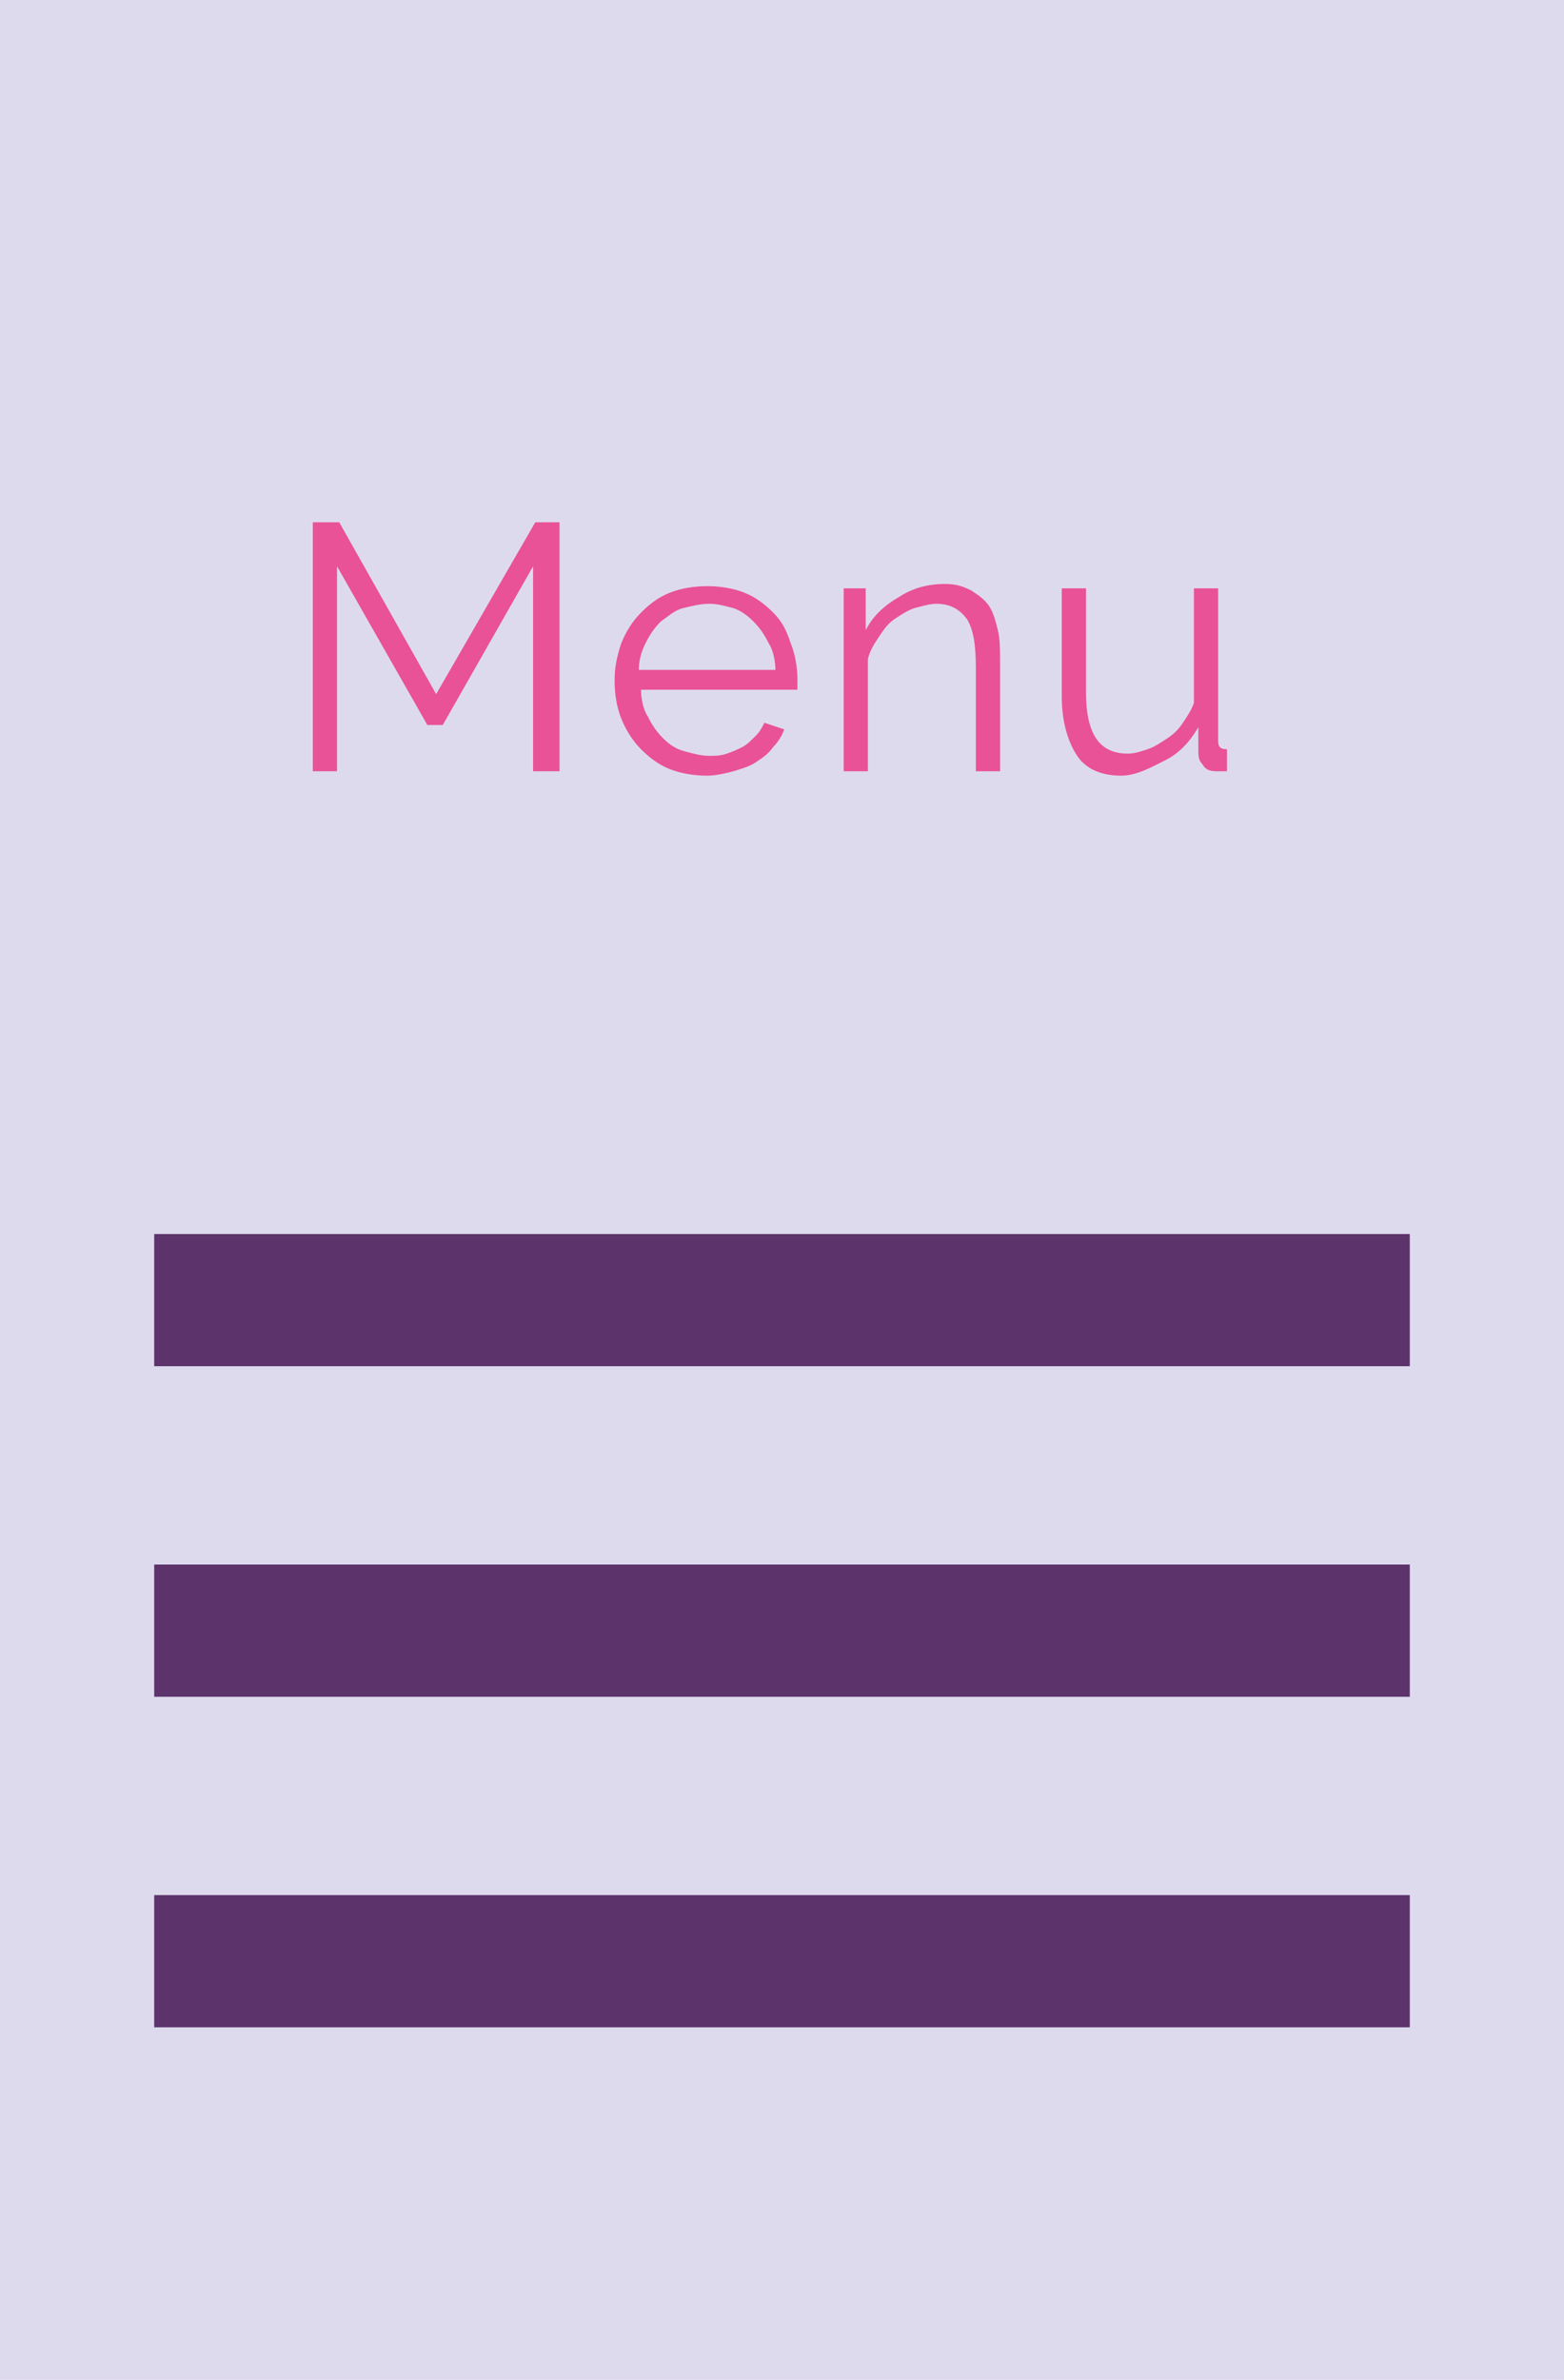<?xml version="1.0" encoding="utf-8"?>
<svg version="1.1" width="71" height="108" id="Laag_1" xmlns="http://www.w3.org/2000/svg" xmlns:xlink="http://www.w3.org/1999/xlink" x="0px" y="0px"
	 viewBox="0 0 71 108" style="enable-background:new 0 0 71 108;" xml:space="preserve">
<style type="text/css">
	.st0{fill:#DEDAEE;}
	.st1{fill:#E95297;}
	.st2{fill:#5C336A;}
</style>
<rect class="st0" width="71" height="108"/>
<g>
	<path class="st1" d="M24.2,35v-9.3l-4.1,7.2h-0.7l-4.1-7.2V35h-1.1V23.7h1.2l4.4,7.8l4.5-7.8h1.1V35H24.2z"/>
	<path class="st1" d="M32.1,35.2c-0.6,0-1.2-0.1-1.7-0.3c-0.5-0.2-0.9-0.5-1.3-0.9c-0.4-0.4-0.7-0.9-0.9-1.4
		c-0.2-0.5-0.3-1.1-0.3-1.7c0-0.6,0.1-1.1,0.3-1.7c0.2-0.5,0.5-1,0.9-1.4c0.4-0.4,0.8-0.7,1.3-0.9c0.5-0.2,1.1-0.3,1.7-0.3
		c0.6,0,1.2,0.1,1.7,0.3c0.5,0.2,0.9,0.5,1.3,0.9c0.4,0.4,0.6,0.8,0.8,1.4c0.2,0.5,0.3,1.1,0.3,1.6c0,0.1,0,0.2,0,0.3
		c0,0.1,0,0.1,0,0.2h-7.1c0,0.4,0.1,0.9,0.3,1.2c0.2,0.4,0.4,0.7,0.7,1s0.6,0.5,1,0.6s0.7,0.2,1.1,0.2c0.3,0,0.5,0,0.8-0.1
		c0.3-0.1,0.5-0.2,0.7-0.3c0.2-0.1,0.4-0.3,0.6-0.5c0.2-0.2,0.3-0.4,0.4-0.6l0.9,0.3c-0.1,0.3-0.3,0.6-0.5,0.8
		c-0.2,0.3-0.5,0.5-0.8,0.7c-0.3,0.2-0.7,0.3-1,0.4C32.9,35.1,32.5,35.2,32.1,35.2z M35.2,30.4c0-0.4-0.1-0.9-0.3-1.2
		c-0.2-0.4-0.4-0.7-0.7-1c-0.3-0.3-0.6-0.5-0.9-0.6c-0.4-0.1-0.7-0.2-1.1-0.2s-0.8,0.1-1.2,0.2c-0.4,0.1-0.7,0.4-1,0.6
		c-0.3,0.3-0.5,0.6-0.7,1c-0.2,0.4-0.3,0.8-0.3,1.2H35.2z"/>
	<path class="st1" d="M45.4,35h-1.1v-4.7c0-1-0.1-1.7-0.4-2.2c-0.3-0.4-0.7-0.7-1.4-0.7c-0.3,0-0.6,0.1-1,0.2
		c-0.3,0.1-0.6,0.3-0.9,0.5c-0.3,0.2-0.5,0.5-0.7,0.8c-0.2,0.3-0.4,0.6-0.5,1V35h-1.1v-8.3h1v1.9c0.3-0.6,0.8-1.1,1.5-1.5
		c0.6-0.4,1.3-0.6,2.1-0.6c0.5,0,0.8,0.1,1.2,0.3c0.3,0.2,0.6,0.4,0.8,0.7s0.3,0.7,0.4,1.1c0.1,0.4,0.1,0.9,0.1,1.5V35z"/>
	<path class="st1" d="M50.9,35.2c-0.9,0-1.6-0.3-2-0.9c-0.4-0.6-0.7-1.5-0.7-2.7v-4.9h1.1v4.7c0,1.9,0.6,2.8,1.9,2.8
		c0.3,0,0.6-0.1,0.9-0.2c0.3-0.1,0.6-0.3,0.9-0.5c0.3-0.2,0.5-0.4,0.7-0.7s0.4-0.6,0.5-0.9v-5.2h1.1v6.9c0,0.3,0.1,0.4,0.4,0.4v1
		c-0.1,0-0.2,0-0.3,0c-0.1,0-0.1,0-0.2,0c-0.3,0-0.5-0.1-0.6-0.3c-0.2-0.2-0.2-0.4-0.2-0.7v-1c-0.4,0.7-0.9,1.2-1.5,1.5
		S51.6,35.2,50.9,35.2z"/>
</g>
<rect x="7" y="56" class="st2" width="57" height="6"/>
<rect x="7" y="71" class="st2" width="57" height="6"/>
<rect x="7" y="86" class="st2" width="57" height="6"/>
</svg>
